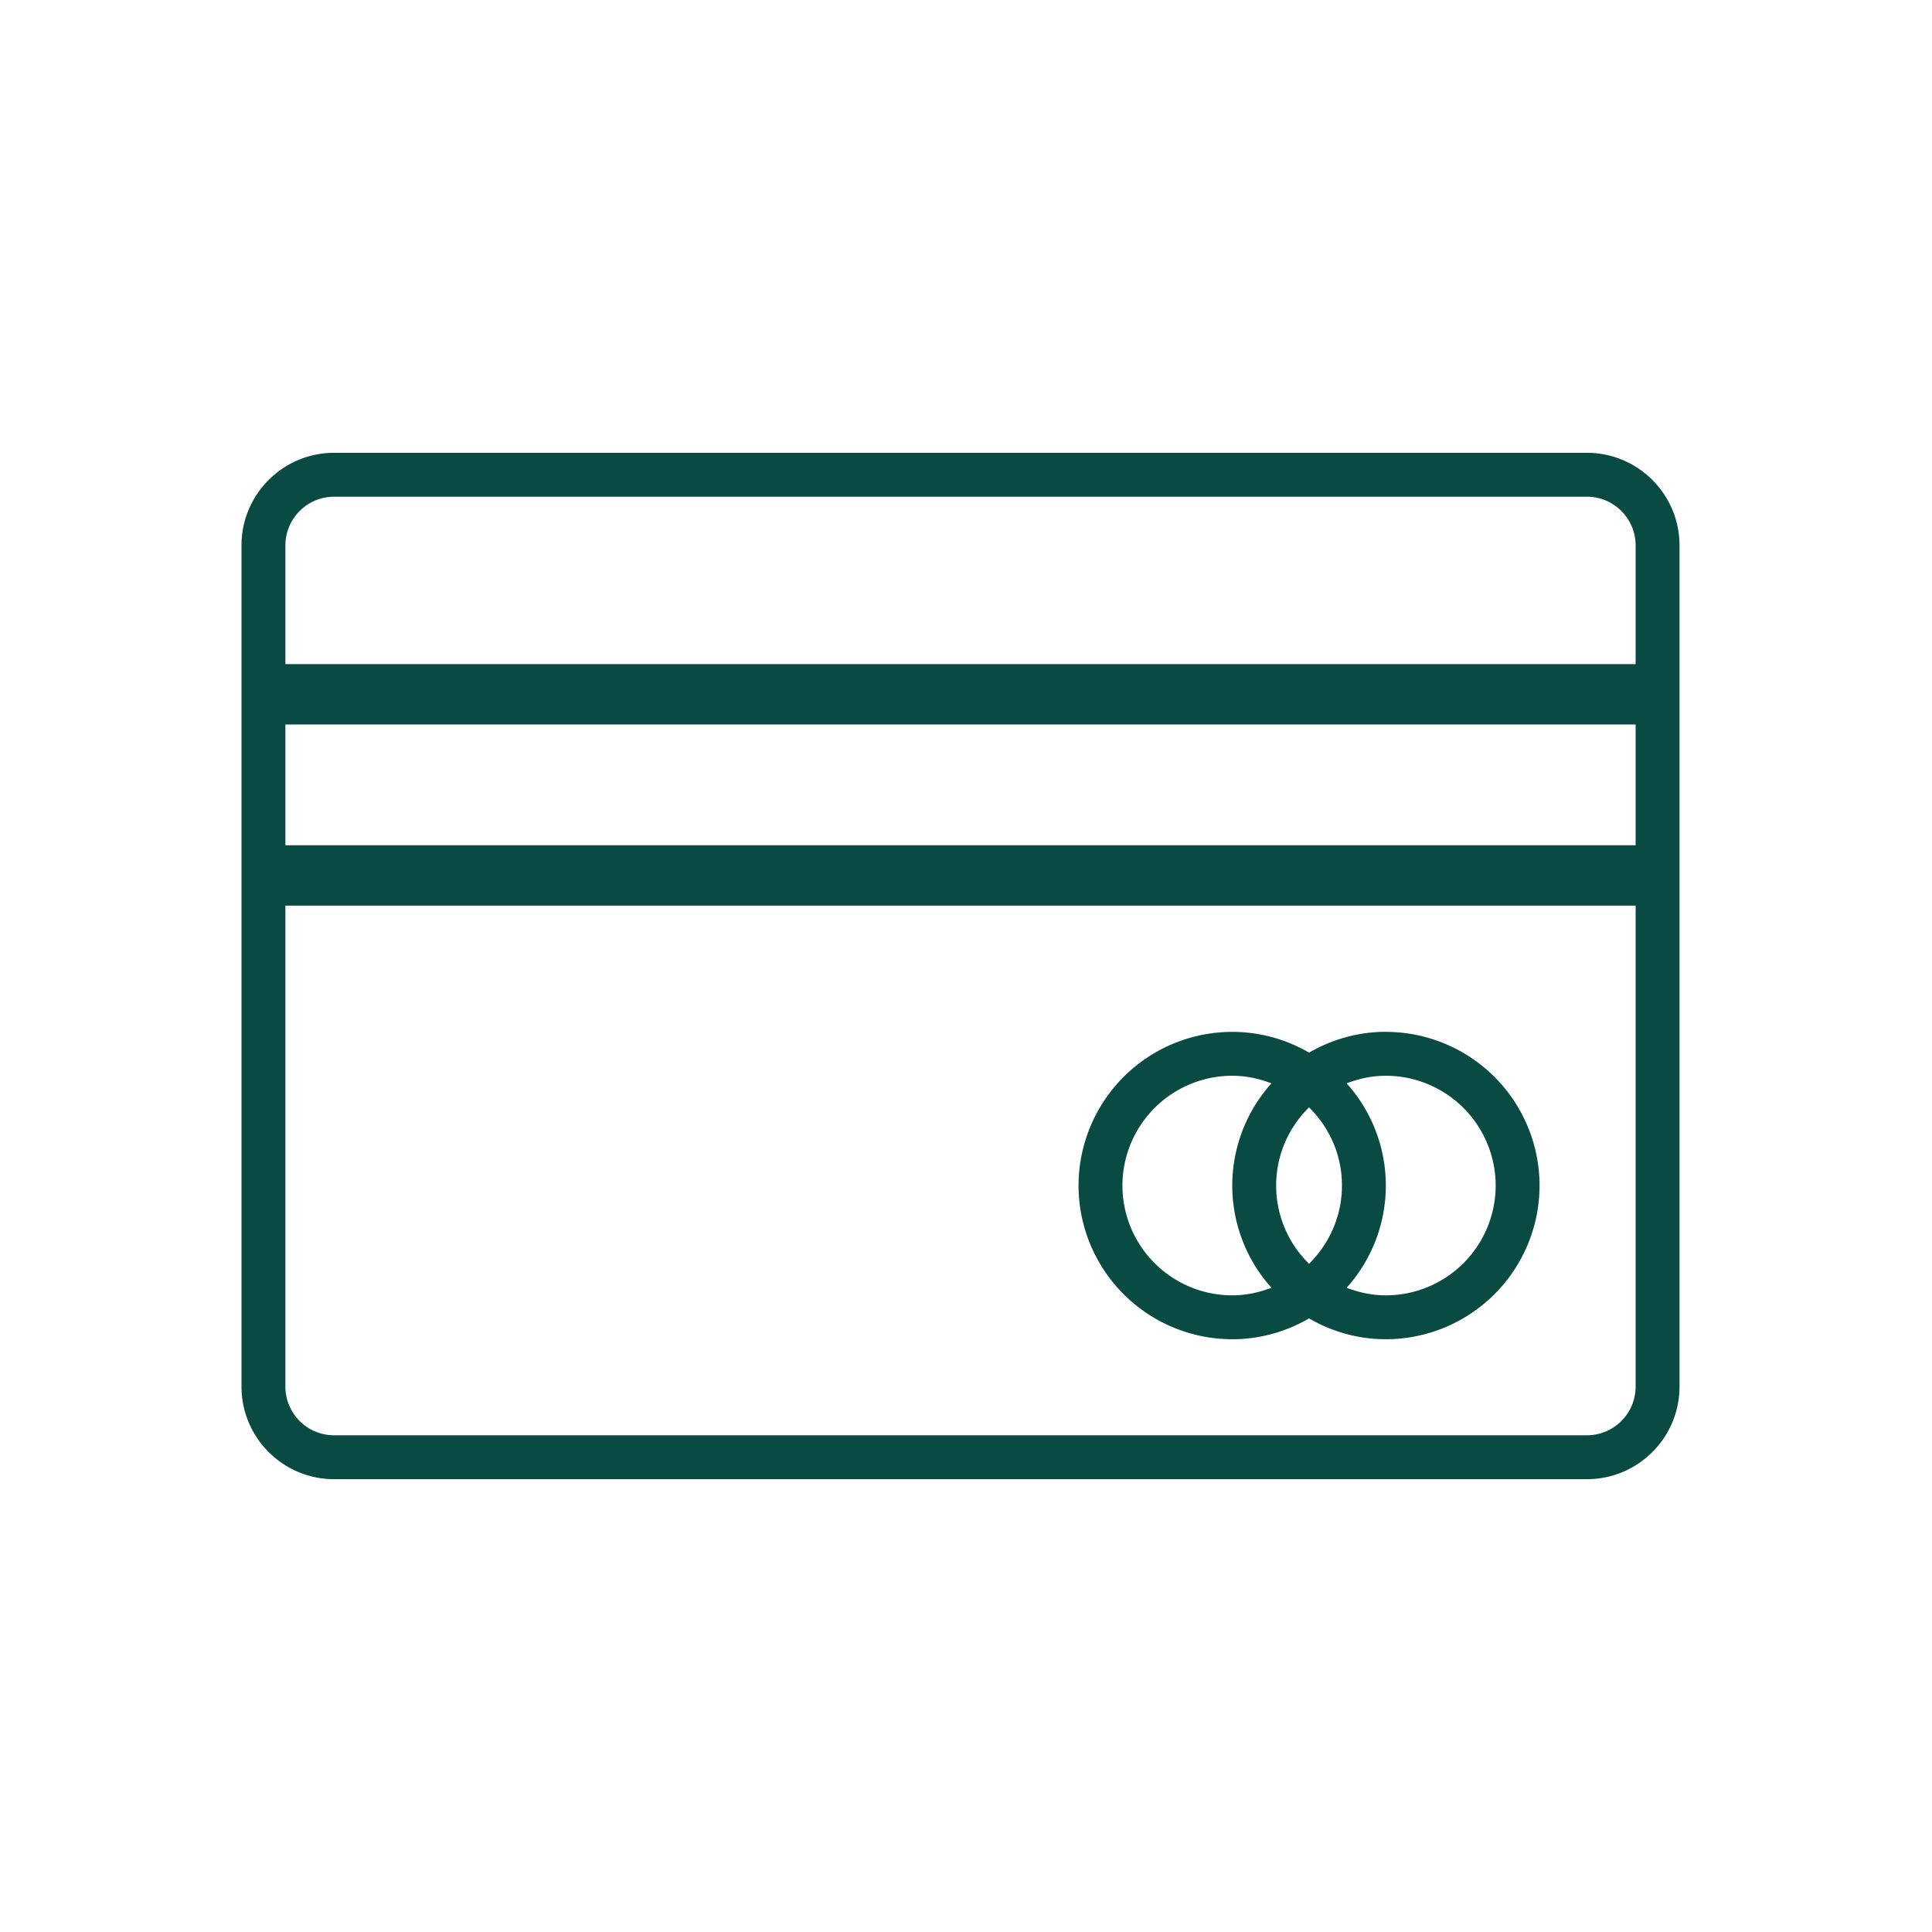 <?xml version="1.0" encoding="UTF-8"?> <svg xmlns="http://www.w3.org/2000/svg" width="32" height="32" viewBox="0 0 32 32"> <g fill="#094B42" fill-rule="evenodd"> <path fill-rule="nonzero" d="M26.285 7.5H5.533C4.688 7.5 4 8.188 4 9.033v13.934c0 .845.688 1.533 1.533 1.533h20.752c.845 0 1.533-.688 1.533-1.533V9.033c0-.845-.688-1.533-1.533-1.533zm.806 15.467a.807.807 0 0 1-.806.806H5.533a.807.807 0 0 1-.806-.806V9.033c0-.444.362-.806.806-.806h20.752c.444 0 .806.362.806.806v13.934z"></path> <path d="M4.5 11h23v1h-23zM4.5 14h23v1h-23z"></path> <path fill-rule="nonzero" d="M22.955 17.09c-.464 0-.898.128-1.273.345a2.528 2.528 0 0 0-1.273-.344 2.548 2.548 0 0 0-2.545 2.545 2.548 2.548 0 0 0 2.545 2.546c.464 0 .898-.127 1.273-.345.375.218.809.345 1.273.345a2.548 2.548 0 0 0 2.545-2.546 2.548 2.548 0 0 0-2.545-2.545zm-.728 2.546c0 .507-.21.965-.545 1.296a1.811 1.811 0 0 1 0-2.59c.336.33.545.787.545 1.294zm-3.636 0a1.82 1.82 0 0 1 1.818-1.818c.23 0 .447.047.65.126a2.532 2.532 0 0 0 0 3.385c-.203.078-.42.126-.65.126a1.82 1.82 0 0 1-1.818-1.819zm4.364 1.819c-.23 0-.448-.048-.65-.126a2.532 2.532 0 0 0 0-3.385c.202-.079.42-.126.65-.126a1.82 1.82 0 0 1 1.818 1.818 1.82 1.82 0 0 1-1.818 1.819z"></path> </g> </svg> 